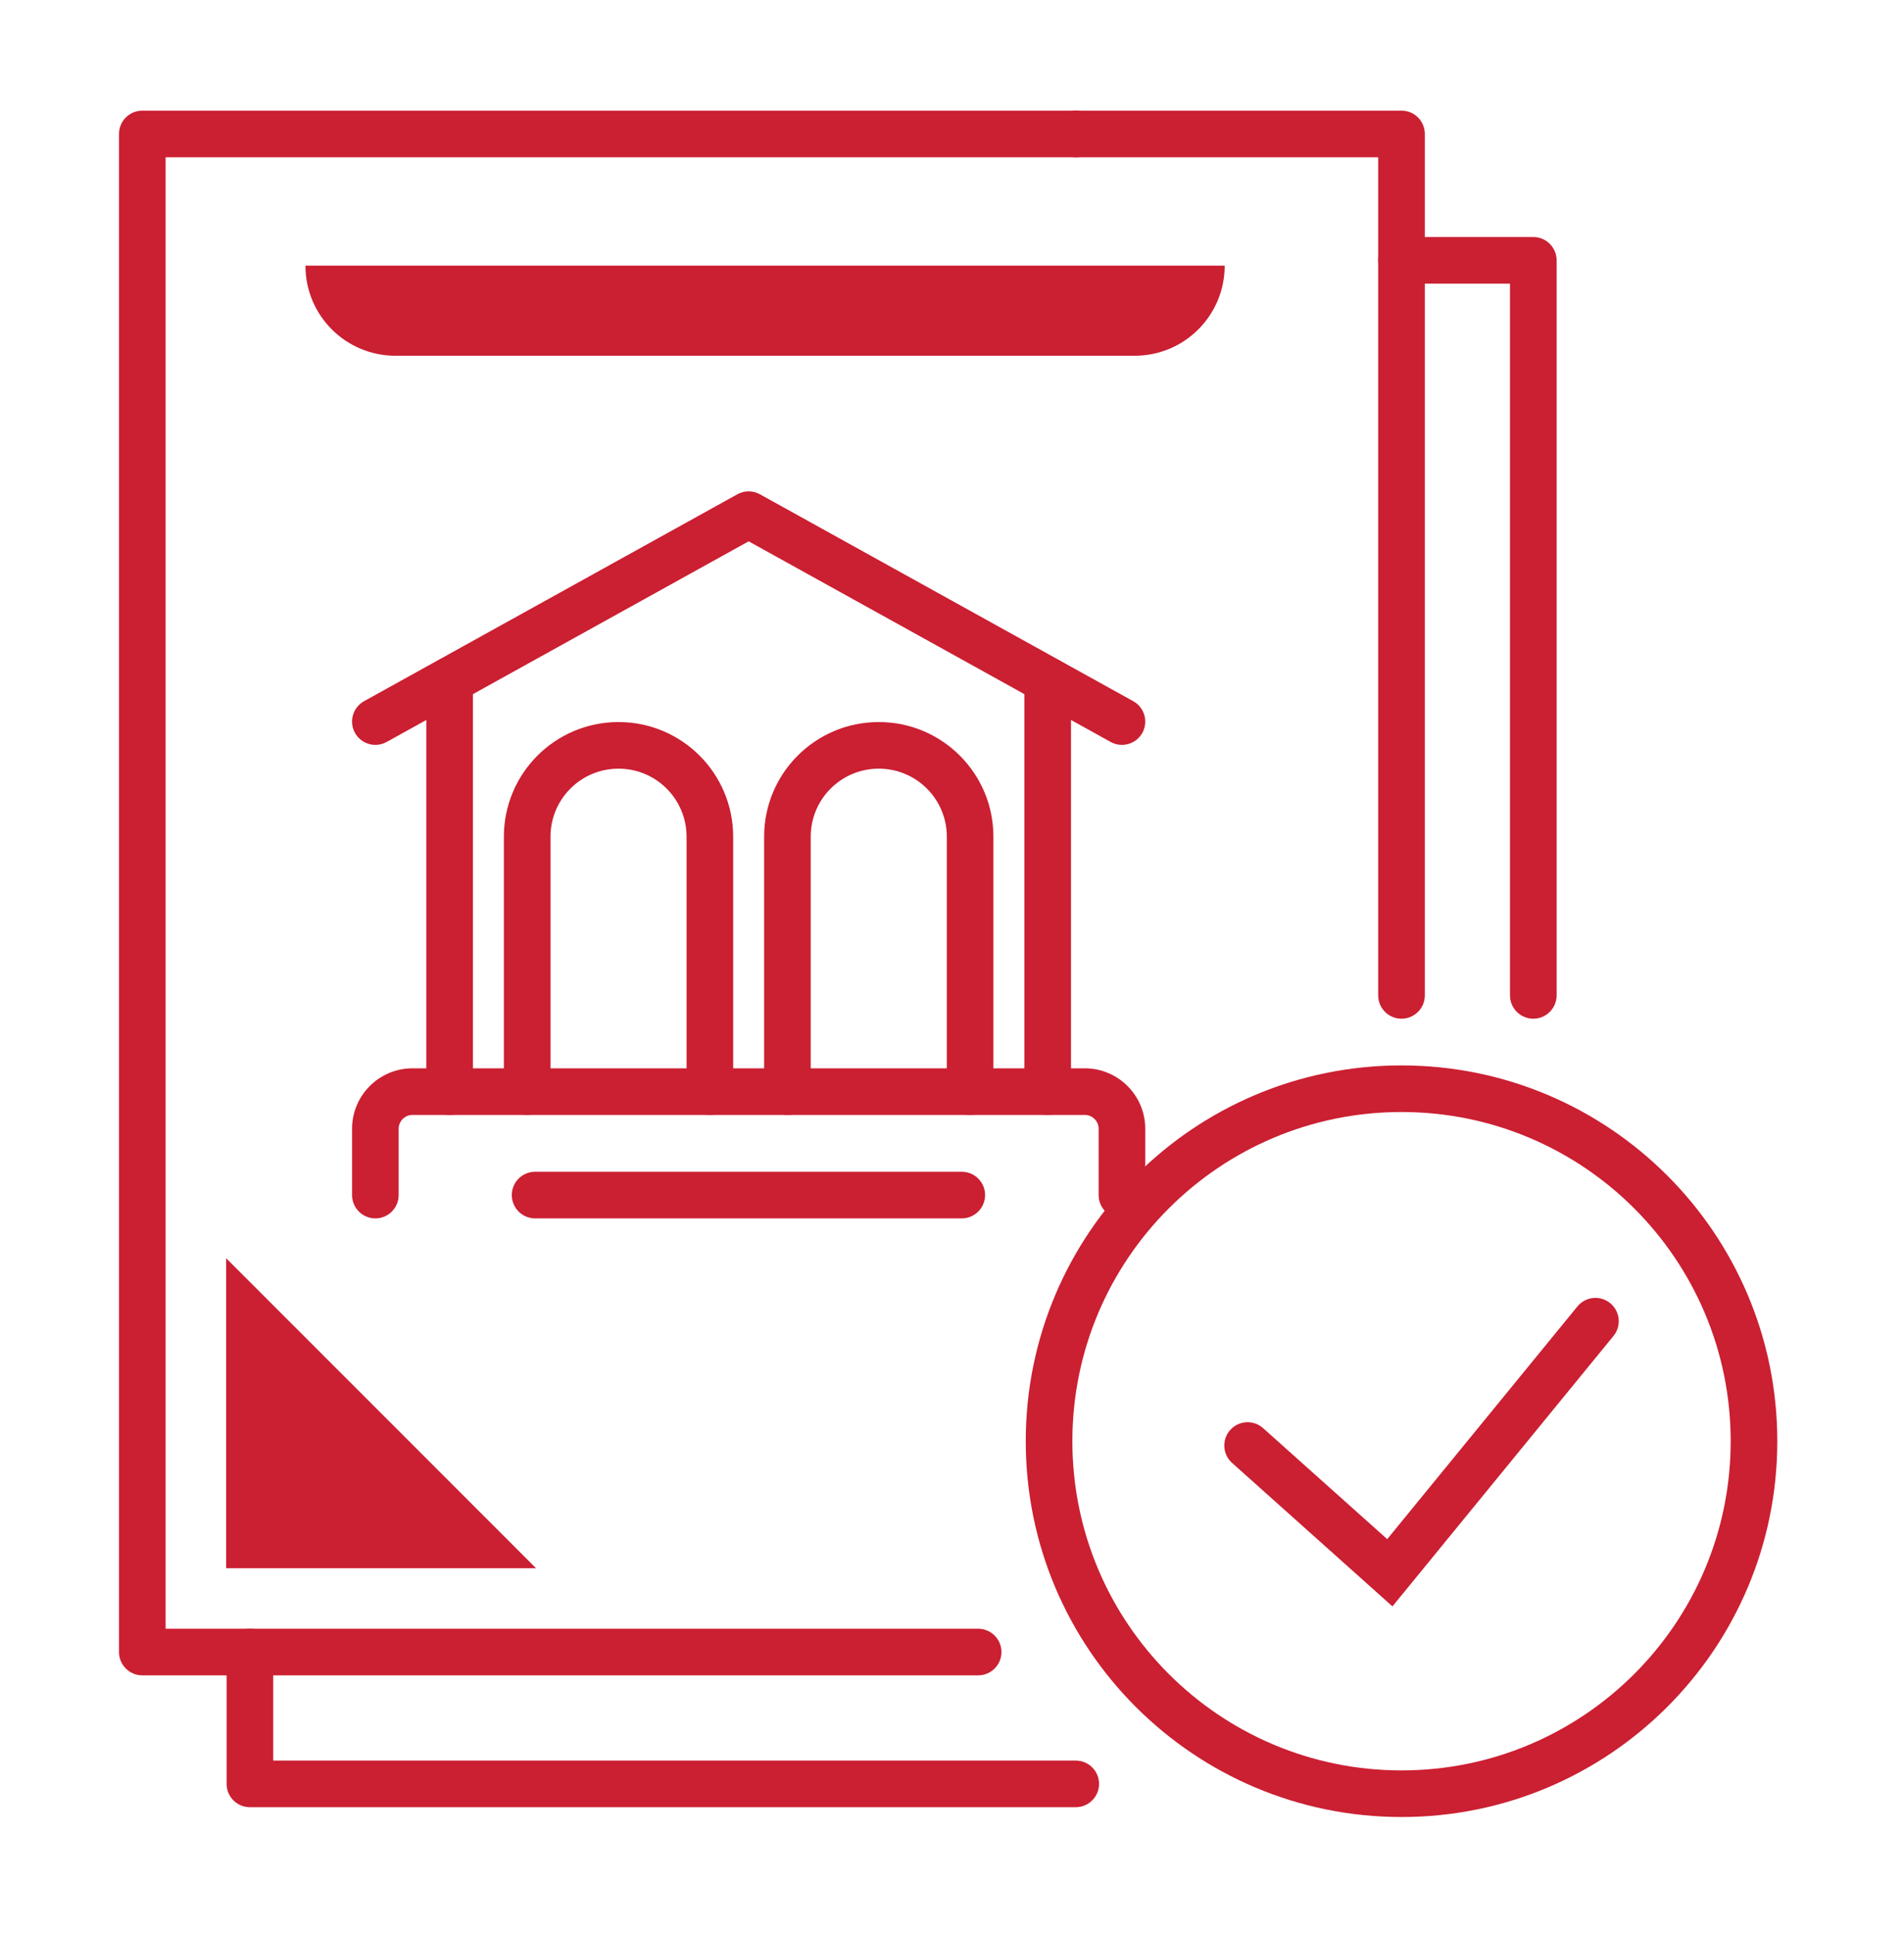 <svg width="64" height="65" viewBox="0 0 64 65" fill="none" xmlns="http://www.w3.org/2000/svg">
<g id="bacen 1">
<path id="Vector" fill-rule="evenodd" clip-rule="evenodd" d="M36.046 48.436C36.046 54.547 40.999 59.5 47.11 59.5C53.22 59.5 58.174 54.547 58.174 48.437C58.174 42.327 53.22 37.373 47.11 37.373C40.999 37.373 36.046 42.326 36.046 48.436ZM47.11 61.067C40.134 61.066 34.479 55.412 34.479 48.436C34.479 41.461 40.134 35.806 47.11 35.807C54.086 35.807 59.741 41.462 59.741 48.437C59.741 55.412 54.086 61.067 47.11 61.067Z" fill="#CB1F32"/>
<path id="Vector_2" fill-rule="evenodd" clip-rule="evenodd" d="M54.124 43.797C54.459 44.071 54.509 44.564 54.235 44.899L46.805 53.988L41.414 49.166C41.091 48.877 41.064 48.382 41.352 48.059C41.641 47.737 42.136 47.709 42.458 47.998L46.629 51.728L53.022 43.908C53.296 43.573 53.789 43.523 54.124 43.797Z" fill="#CB1F32"/>
<path id="Vector_3" fill-rule="evenodd" clip-rule="evenodd" d="M8.4 54.739C8.833 54.739 9.183 55.09 9.183 55.523V59.17H36.16C36.592 59.17 36.943 59.521 36.943 59.953C36.943 60.386 36.592 60.737 36.16 60.737H8.4C7.967 60.737 7.617 60.386 7.617 59.953V55.523C7.617 55.09 7.967 54.739 8.4 54.739Z" fill="#CB1F32"/>
<path id="Vector_4" fill-rule="evenodd" clip-rule="evenodd" d="M46.326 8.749C46.326 8.317 46.676 7.966 47.109 7.966H51.539C51.972 7.966 52.323 8.317 52.323 8.749V33.454C52.323 33.886 51.972 34.237 51.539 34.237C51.107 34.237 50.756 33.886 50.756 33.454V9.533H47.109C46.676 9.533 46.326 9.182 46.326 8.749Z" fill="#CB1F32"/>
<path id="Vector_5" fill-rule="evenodd" clip-rule="evenodd" d="M35.377 4.501C35.377 4.069 35.727 3.718 36.16 3.718H47.109C47.542 3.718 47.893 4.069 47.893 4.501V33.454C47.893 33.887 47.542 34.237 47.109 34.237C46.677 34.237 46.326 33.887 46.326 33.454V5.285H36.16C35.727 5.285 35.377 4.934 35.377 4.501Z" fill="#CB1F32"/>
<path id="Vector_6" d="M41.18 8.928H10.267C10.267 10.61 11.626 11.956 13.295 11.956H38.138C39.82 11.956 41.166 10.596 41.166 8.928H41.18Z" fill="#CB1F32"/>
<path id="Vector_7" fill-rule="evenodd" clip-rule="evenodd" d="M4 4.501C4 4.069 4.351 3.718 4.783 3.718H36.16C36.592 3.718 36.943 4.069 36.943 4.501C36.943 4.934 36.592 5.285 36.16 5.285H5.567V54.739H32.879C33.312 54.739 33.662 55.09 33.662 55.523C33.662 55.955 33.312 56.306 32.879 56.306H4.783C4.351 56.306 4 55.955 4 55.523V4.501Z" fill="#CB1F32"/>
<path id="Vector_8" d="M18.018 52.705L7.602 42.287V52.705H18.018Z" fill="#CB1F32"/>
<path id="Vector_9" fill-rule="evenodd" clip-rule="evenodd" d="M24.785 16.612C25.021 16.481 25.308 16.481 25.544 16.612L38.092 23.566C38.471 23.776 38.607 24.253 38.398 24.631C38.188 25.009 37.711 25.146 37.333 24.936L25.165 18.193L12.997 24.936C12.618 25.146 12.142 25.009 11.932 24.631C11.722 24.253 11.859 23.776 12.237 23.566L24.785 16.612Z" fill="#CB1F32"/>
<path id="Vector_10" fill-rule="evenodd" clip-rule="evenodd" d="M35.217 22.094C35.65 22.094 36 22.445 36 22.877V36.688C36 37.12 35.65 37.471 35.217 37.471C34.784 37.471 34.434 37.12 34.434 36.688V22.877C34.434 22.445 34.784 22.094 35.217 22.094Z" fill="#CB1F32"/>
<path id="Vector_11" fill-rule="evenodd" clip-rule="evenodd" d="M15.113 22.094C15.545 22.094 15.896 22.445 15.896 22.877V36.688C15.896 37.12 15.545 37.471 15.113 37.471C14.68 37.471 14.329 37.12 14.329 36.688V22.877C14.329 22.445 14.68 22.094 15.113 22.094Z" fill="#CB1F32"/>
<path id="Vector_12" fill-rule="evenodd" clip-rule="evenodd" d="M20.791 25.833C19.527 25.833 18.504 26.857 18.504 28.12V36.687C18.504 37.12 18.153 37.471 17.72 37.471C17.288 37.471 16.937 37.12 16.937 36.687V28.12C16.937 25.991 18.661 24.267 20.791 24.267C22.919 24.267 24.644 25.991 24.644 28.12V36.687C24.644 37.12 24.294 37.471 23.861 37.471C23.428 37.471 23.078 37.12 23.078 36.687V28.12C23.078 26.857 22.054 25.833 20.791 25.833Z" fill="#CB1F32"/>
<path id="Vector_13" fill-rule="evenodd" clip-rule="evenodd" d="M25.685 28.12C25.685 25.991 27.409 24.267 29.538 24.267C31.667 24.267 33.392 25.991 33.392 28.12V36.687C33.392 37.12 33.042 37.471 32.609 37.471C32.176 37.471 31.826 37.12 31.826 36.687V28.12C31.826 26.857 30.802 25.833 29.538 25.833C28.275 25.833 27.251 26.857 27.251 28.12V36.687C27.251 37.12 26.901 37.471 26.468 37.471C26.035 37.471 25.685 37.12 25.685 36.687V28.12Z" fill="#CB1F32"/>
<path id="Vector_14" fill-rule="evenodd" clip-rule="evenodd" d="M13.864 37.471C13.61 37.471 13.4 37.681 13.4 37.935V40.165C13.4 40.597 13.05 40.948 12.617 40.948C12.184 40.948 11.834 40.597 11.834 40.165V37.935C11.834 36.816 12.745 35.904 13.864 35.904H36.465C37.584 35.904 38.496 36.816 38.496 37.935V40.165C38.496 40.597 38.145 40.948 37.712 40.948C37.28 40.948 36.929 40.597 36.929 40.165V37.935C36.929 37.681 36.719 37.471 36.465 37.471H13.864Z" fill="#CB1F32"/>
<path id="Vector_15" fill-rule="evenodd" clip-rule="evenodd" d="M17.203 40.164C17.203 39.732 17.554 39.381 17.986 39.381H32.329C32.761 39.381 33.112 39.732 33.112 40.164C33.112 40.597 32.761 40.948 32.329 40.948H17.986C17.554 40.948 17.203 40.597 17.203 40.164Z" fill="#CB1F32"/>
</g>
</svg>
